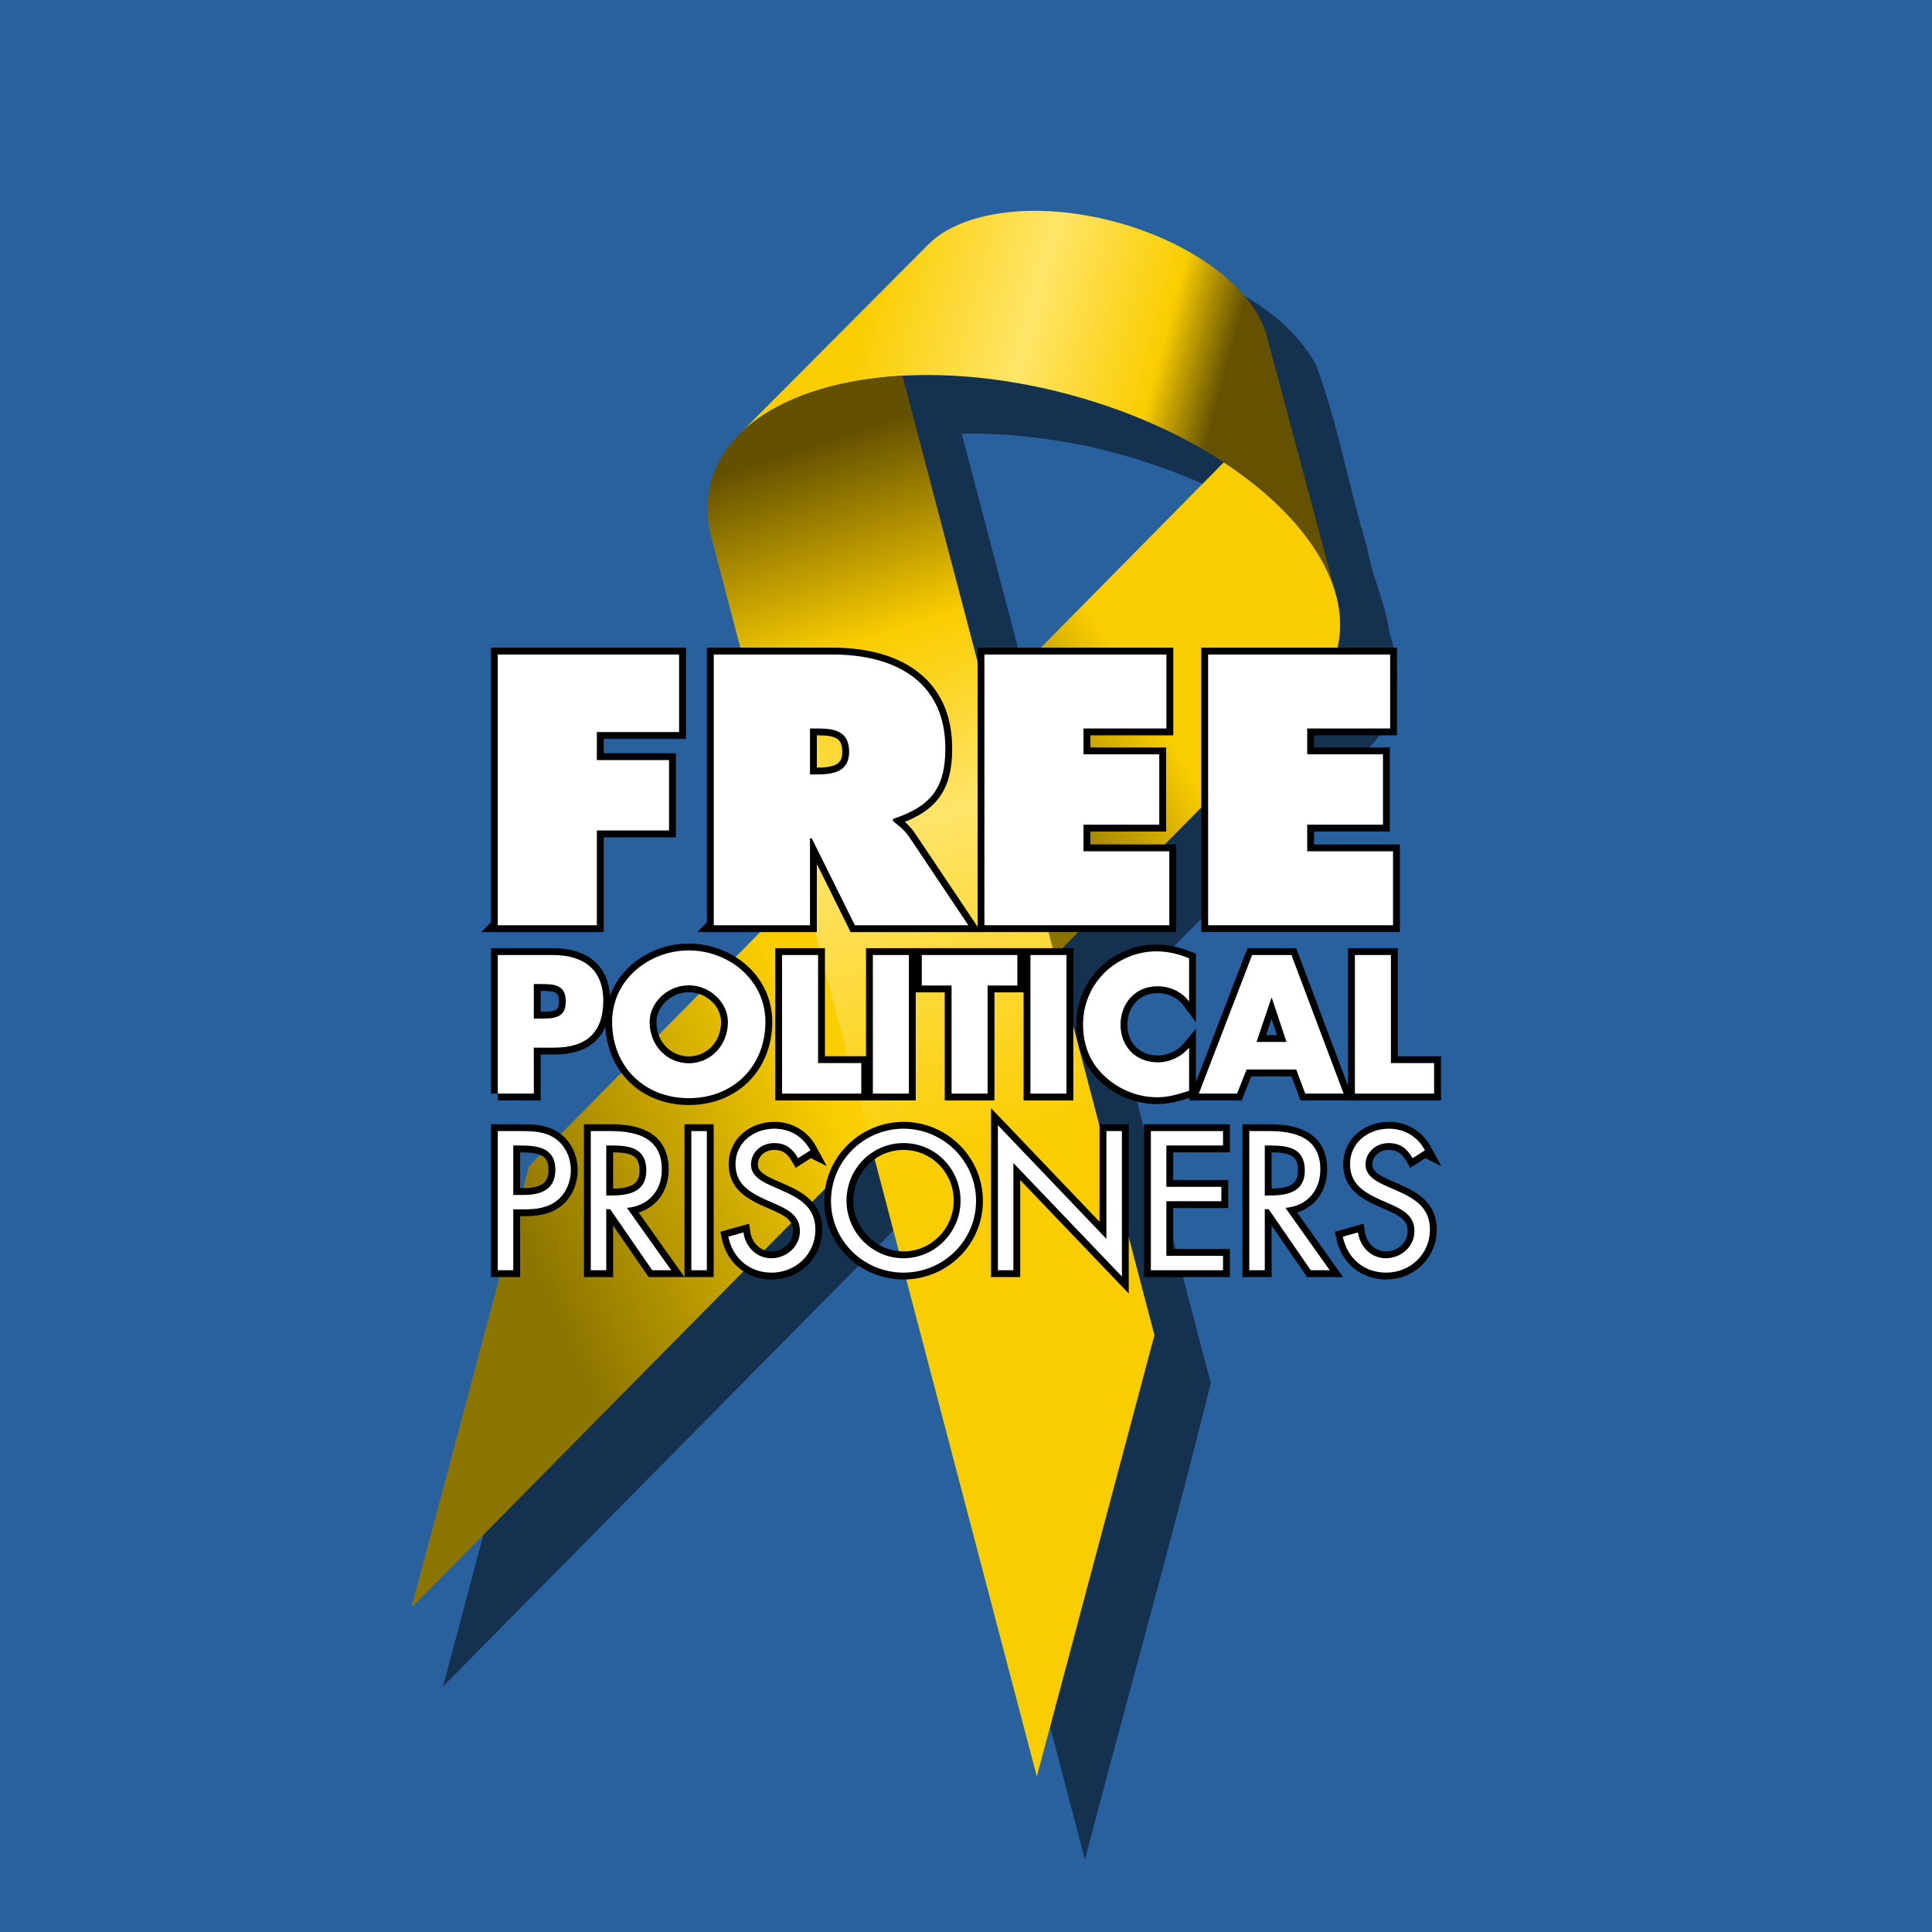 <?xml version="1.0" encoding="UTF-8"?>
<svg version="1.1" viewBox="0 0 500 500" xmlns="http://www.w3.org/2000/svg" xmlns:xlink="http://www.w3.org/1999/xlink">
<defs>
<filter id="f" color-interpolation-filters="sRGB">
<feGaussianBlur stdDeviation="5.308"/>
</filter>
<linearGradient id="d" x1="66.638" x2="130.17" y1="512.23" y2="460.8" gradientTransform="matrix(1.187 .318 -.321 1.196 188.62 -314.13)" gradientUnits="userSpaceOnUse">
<stop stop-color="#8c7500" offset="0"/>
<stop stop-color="#face00" offset="1"/>
</linearGradient>
<linearGradient id="c" x1="157.9" x2="183.57" y1="383.47" y2="355.75" gradientTransform="matrix(1.187 .318 -.321 1.196 188.48 -314.05)" gradientUnits="userSpaceOnUse">
<stop stop-color="#8c7300" offset="0"/>
<stop stop-color="#facd00" offset="1"/>
</linearGradient>
<linearGradient id="b" x1="179.76" x2="91.603" y1="281.66" y2="281.66" gradientTransform="matrix(1.187 .318 -.321 1.196 188.48 -314.05)" gradientUnits="userSpaceOnUse">
<stop stop-color="#645200" offset="0"/>
<stop stop-color="#facd00" offset=".186"/>
<stop stop-color="#ffe569" offset=".551"/>
<stop stop-color="#facd00" offset="1"/>
</linearGradient>
<linearGradient id="a" x1="83.35" x2="177.06" y1="318.56" y2="464.97" gradientTransform="matrix(1.187 .318 -.321 1.196 188.48 -314.05)" gradientUnits="userSpaceOnUse">
<stop stop-color="#645100" offset="0"/>
<stop stop-color="#facd00" offset=".277"/>
<stop stop-color="#ffe469" offset=".533"/>
<stop stop-color="#facd00" offset="1"/>
</linearGradient>
<filter id="e" x="-.04" y="-.06" width="1.08" height="1.12" color-interpolation-filters="sRGB">
<feGaussianBlur stdDeviation="4.034"/>
</filter>
</defs>
<rect x="-5" y="-5" width="510" height="510" color="#000000" fill="#29619f" fill-rule="evenodd"/>
<g transform="translate(.628 6.295)">
<path transform="matrix(1.039 .28 -.281 1.053 63.963 -226.49)" d="m280.34 199c-15.22 0.63-32.978 4.246-41.969 17.688-9.772 17.267-20.425 34.248-29.781 51.656-2.628 3.528-4.624 7.509-5.75 12.031-3.366 14.409 8.36 25.941 14.188 37.906 10.535 18.259 21.057 36.523 31.594 54.781-15.379 26.945-31.407 53.723-46.344 80.781v116c26.632-46.195 53.271-92.387 79.938-138.56 26.657 46.189 53.327 92.365 79.969 138.56-0.188-38.974 0.376-78.156-0.281-117-15.357-26.613-30.706-53.231-46.062-79.844 14.707-25.728 29.955-51.252 44.25-77.125 4.069-8.894 1.888-18.602-3.312-26.344-2.587-6.28-7.603-11.789-10.406-18-7.981-12.722-14.459-26.57-23.188-38.719-10.945-11.028-27.845-13.921-42.844-13.812zm-0.344 46.469c13.164-0.12 26.674 1.239 39.312 5.062-12.361 21.408-24.717 42.819-37.094 64.219-12.353-21.407-24.709-42.812-37.062-64.219 9.822-2.886 20.181-4.301 30.125-4.938 1.564-0.054 3.142-0.111 4.719-0.125z" filter="url(#f)" opacity=".7"/>
<g transform="matrix(.875 0 0 .88 41.823 28.531)">
<path d="m107.97 303.38 81.302-81.875 19.779 74.874-135.87 136.83 34.788-129.83z" fill="url(#d)"/>
<path d="m243.69 166.64 69.764-70.256c24.613 16.065 38.343 37.037 33.402 55.477-1.398 5.217-4.191 9.862-8.145 13.877l-75.241 75.776-19.781-74.873z" fill="url(#c)"/>
<path d="m267.85 76.482c41.671 11.166 72.863 35.65 78.933 59.447l-20.661-76.835c-3.604-13.404-21.224-27.108-44.666-33.389s-45.551-3.222-55.373 6.584l-56.317 56.21c17.156-17.574 56.408-23.183 98.078-12.017z" fill="url(#b)"/>
<path d="m258.15 482.9-96.307-364.56c-1.415-5.454-1.513-10.873-0.115-16.09 4.941-18.44 27.319-29.737 56.665-31.344l74.544 282.16-34.788 129.83z" fill="url(#a)"/>
</g>
</g>
<g filter="url(#e)" stroke="#000">
<g transform="matrix(2.323 0 0 2.323 89.063 -378.05)" stroke-width="1.525">
<path d="m17.116 265.82h11.04v-10.56h8.04v-7.84h-8.04v-3.12h9.16v-8.64h-20.2v30.16z"/>
<path d="m41.179 265.82h10.72v-9.68h0.2l4.8 9.68h12.64l-6.56-9.8c-0.6-0.88-1.28-1.36-1.84-1.8v-0.24c4.08-1.36 5.84-3.28 5.84-7.84 0-7.6-5.76-10.48-12.56-10.48h-13.24v30.16zm10.72-21.92h0.84c1.88 0 3.52 0.28 3.52 2.6 0 2.24-1.8 2.52-3.6 2.52h-0.76v-5.12z"/>
<path d="m71.331 265.82h20.6v-8.24h-9.56v-2.96h8.44v-7.84h-8.44v-2.88h9.24v-8.24h-20.28v30.16z"/>
<path d="m96.253 265.82h20.6v-8.24h-9.56v-2.96h8.44v-7.84h-8.44v-2.88h9.24v-8.24h-20.28v30.16z"/>
</g>
<g transform="matrix(1.194 0 0 1.194 108.81 -78.214)" stroke-width="2.966">
<path d="m20.121 327.63h2.44c2.52 0 5.12-0.32 7.16-2 1.88-1.56 2.88-4.04 2.88-6.48 0-2.68-1.16-5.32-3.4-6.88-2.2-1.52-4.88-1.6-7.48-1.6h-4.96v30.16h3.36v-13.2zm0-13.84h1.24c3.92 0 7.88 0.36 7.88 5.28 0 4.32-3.16 5.44-6.88 5.44h-2.24v-10.72z"/>
<path d="m40.278 313.79h1c4.04 0 7.68 0.48 7.68 5.44 0 4.68-3.84 5.4-7.64 5.4h-1.04v-10.84zm0 13.8h0.84l9.12 13.24h4.12l-9.6-13.52c4.64-0.4 7.56-3.68 7.56-8.32 0-6.8-5.32-8.32-11.04-8.32h-4.36v30.16h3.36v-13.24z"/>
<path d="m62.076 310.67h-3.36v30.16h3.36v-30.16z"/>
<path d="m84.528 314.83c-1.6-2.96-4.44-4.68-7.8-4.68-4.48 0-8.44 3-8.44 7.68 0 4.32 3.04 6.12 6.56 7.72l1.84 0.8c2.8 1.28 5.56 2.48 5.56 6 0 3.4-2.96 5.88-6.2 5.88s-5.6-2.52-6.04-5.6l-3.28 0.92c0.96 4.68 4.56 7.8 9.4 7.8 5.24 0 9.48-4.04 9.48-9.32 0-4.8-3.32-6.76-7.24-8.48l-2-0.88c-2.04-0.92-4.72-2.12-4.72-4.72 0-2.76 2.32-4.68 5-4.68 2.56 0 4 1.2 5.2 3.28l2.68-1.72z"/>
<path d="m104.71 310.15c-8.6 0-15.72 7-15.72 15.64 0 8.68 7.12 15.56 15.72 15.56 8.6 0 15.72-6.88 15.72-15.56 0-8.64-7.12-15.64-15.72-15.64zm0 3.12c6.92 0 12.36 5.64 12.36 12.48 0 6.8-5.52 12.48-12.36 12.48-6.84 0-12.36-5.68-12.36-12.48 0-6.84 5.44-12.48 12.36-12.48z"/>
<path d="m125.16 340.83h3.36v-23.24l23.52 24.6v-31.52h-3.36v23.36l-23.52-24.64v31.44z"/>
<path d="m158.32 340.83h15.64v-3.12h-12.28v-11.84h11.92v-3.12h-11.92v-8.96h12.28v-3.12h-15.64v30.16z"/>
<path d="m183.01 313.79h1c4.04 0 7.68 0.48 7.68 5.44 0 4.68-3.84 5.4-7.64 5.4h-1.04v-10.84zm0 13.8h0.84l9.12 13.24h4.12l-9.6-13.52c4.64-0.4 7.56-3.68 7.56-8.32 0-6.8-5.32-8.32-11.04-8.32h-4.36v30.16h3.36v-13.24z"/>
<path d="m217.73 314.83c-1.6-2.96-4.44-4.68-7.8-4.68-4.48 0-8.44 3-8.44 7.68 0 4.32 3.04 6.12 6.56 7.72l1.84 0.8c2.8 1.28 5.56 2.48 5.56 6 0 3.4-2.96 5.88-6.2 5.88s-5.6-2.52-6.04-5.6l-3.28 0.92c0.96 4.68 4.56 7.8 9.4 7.8 5.24 0 9.48-4.04 9.48-9.32 0-4.8-3.32-6.76-7.24-8.48l-2-0.88c-2.04-0.92-4.72-2.12-4.72-4.72 0-2.76 2.32-4.68 5-4.68 2.56 0 4 1.2 5.2 3.28l2.68-1.72z"/>
</g>
<g transform="matrix(1.189 0 0 1.189 109.47 -76.548)" stroke-width="2.98">
<path d="m16.281 302.41h7.84v-10h4.44c6.84 0 10.68-3.12 10.68-10.24 0-6.92-4.48-9.92-10.96-9.92h-12v30.16zm7.84-23.84h1.32c3.04 0 5.64 0.04 5.64 3.84 0 3.68-2.8 3.68-5.64 3.68h-1.32v-7.52z"/>
<path d="m57.848 271.25c-8.68 0-16.68 6.4-16.68 15.52 0 9.76 7 16.64 16.68 16.64s16.68-6.88 16.68-16.64c0-9.12-8-15.52-16.68-15.52zm0 7.6c4.68 0 8.52 3.8 8.52 7.96 0 5.2-3.84 9-8.52 9s-8.52-3.8-8.52-9c0-4.16 3.84-7.96 8.52-7.96z"/>
<path d="m85.996 272.25h-7.84v30.16h17.24v-6.64h-9.4v-23.52z"/>
<path d="m105.76 272.25h-7.84v30.16h7.84v-30.16z"/>
<path d="m122.89 278.89h6.48v-6.64h-20.8v6.64h6.48v23.52h7.84v-23.52z"/>
<path d="m140.06 272.25h-7.84v30.16h7.84v-30.16z"/>
<path d="m166.75 272.97c-2.32-0.96-4.64-1.52-7.16-1.52-4.24 0-8.52 1.84-11.48 4.88-2.88 2.96-4.44 6.92-4.44 11.04 0 4.48 1.52 8.4 4.84 11.4 3.12 2.84 7.12 4.44 11.32 4.44 2.44 0 4.32-0.6 6.92-1.4v-9.4c-1.64 1.96-4.2 3.2-6.76 3.2-4.88 0-8.16-3.44-8.16-8.2 0-4.68 3.24-8.36 8.04-8.36 2.68 0 5.28 1.16 6.88 3.32v-9.4z"/>
<path d="m190.07 297.17 1.96 5.24h8.36l-11.36-30.16h-8.56l-11.6 30.16h8.32l2.08-5.24h10.8zm-2.12-6h-6.52l3.24-9.6h0.08l3.2 9.6z"/>
<path d="m210.68 272.25h-7.84v30.16h17.24v-6.64h-9.4v-23.52z"/>
</g>
</g>
<g fill="#fff" stroke-width="1px">
<g transform="matrix(2.323 0 0 2.323 89.063 -378.05)">
<path d="m17.116 265.82h11.04v-10.56h8.04v-7.84h-8.04v-3.12h9.16v-8.64h-20.2v30.16z"/>
<path d="m41.179 265.82h10.72v-9.68h0.2l4.8 9.68h12.64l-6.56-9.8c-0.6-0.88-1.28-1.36-1.84-1.8v-0.24c4.08-1.36 5.84-3.28 5.84-7.84 0-7.6-5.76-10.48-12.56-10.48h-13.24v30.16zm10.72-21.92h0.84c1.88 0 3.52 0.28 3.52 2.6 0 2.24-1.8 2.52-3.6 2.52h-0.76v-5.12z"/>
<path d="m71.331 265.82h20.6v-8.24h-9.56v-2.96h8.44v-7.84h-8.44v-2.88h9.24v-8.24h-20.28v30.16z"/>
<path d="m96.253 265.82h20.6v-8.24h-9.56v-2.96h8.44v-7.84h-8.44v-2.88h9.24v-8.24h-20.28v30.16z"/>
</g>
<g transform="matrix(1.194 0 0 1.194 108.81 -78.214)">
<path d="m20.121 327.63h2.44c2.52 0 5.12-0.32 7.16-2 1.88-1.56 2.88-4.04 2.88-6.48 0-2.68-1.16-5.32-3.4-6.88-2.2-1.52-4.88-1.6-7.48-1.6h-4.96v30.16h3.36v-13.2zm0-13.84h1.24c3.92 0 7.88 0.36 7.88 5.28 0 4.32-3.16 5.44-6.88 5.44h-2.24v-10.72z"/>
<path d="m40.278 313.79h1c4.04 0 7.68 0.48 7.68 5.44 0 4.68-3.84 5.4-7.64 5.4h-1.04v-10.84zm0 13.8h0.84l9.12 13.24h4.12l-9.6-13.52c4.64-0.4 7.56-3.68 7.56-8.32 0-6.8-5.32-8.32-11.04-8.32h-4.36v30.16h3.36v-13.24z"/>
<path d="m62.076 310.67h-3.36v30.16h3.36v-30.16z"/>
<path d="m84.528 314.83c-1.6-2.96-4.44-4.68-7.8-4.68-4.48 0-8.44 3-8.44 7.68 0 4.32 3.04 6.12 6.56 7.72l1.84 0.8c2.8 1.28 5.56 2.48 5.56 6 0 3.4-2.96 5.88-6.2 5.88s-5.6-2.52-6.04-5.6l-3.28 0.92c0.96 4.68 4.56 7.8 9.4 7.8 5.24 0 9.48-4.04 9.48-9.32 0-4.8-3.32-6.76-7.24-8.48l-2-0.88c-2.04-0.92-4.72-2.12-4.72-4.72 0-2.76 2.32-4.68 5-4.68 2.56 0 4 1.2 5.2 3.28l2.68-1.72z"/>
<path d="m104.71 310.15c-8.6 0-15.72 7-15.72 15.64 0 8.68 7.12 15.56 15.72 15.56 8.6 0 15.72-6.88 15.72-15.56 0-8.64-7.12-15.64-15.72-15.64zm0 3.12c6.92 0 12.36 5.64 12.36 12.48 0 6.8-5.52 12.48-12.36 12.48-6.84 0-12.36-5.68-12.36-12.48 0-6.84 5.44-12.48 12.36-12.48z"/>
<path d="m125.16 340.83h3.36v-23.24l23.52 24.6v-31.52h-3.36v23.36l-23.52-24.64v31.44z"/>
<path d="m158.32 340.83h15.64v-3.12h-12.28v-11.84h11.92v-3.12h-11.92v-8.96h12.28v-3.12h-15.64v30.16z"/>
<path d="m183.01 313.79h1c4.04 0 7.68 0.48 7.68 5.44 0 4.68-3.84 5.4-7.64 5.4h-1.04v-10.84zm0 13.8h0.84l9.12 13.24h4.12l-9.6-13.52c4.64-0.4 7.56-3.68 7.56-8.32 0-6.8-5.32-8.32-11.04-8.32h-4.36v30.16h3.36v-13.24z"/>
<path d="m217.73 314.83c-1.6-2.96-4.44-4.68-7.8-4.68-4.48 0-8.44 3-8.44 7.68 0 4.32 3.04 6.12 6.56 7.72l1.84 0.8c2.8 1.28 5.56 2.48 5.56 6 0 3.4-2.96 5.88-6.2 5.88s-5.6-2.52-6.04-5.6l-3.28 0.92c0.96 4.68 4.56 7.8 9.4 7.8 5.24 0 9.48-4.04 9.48-9.32 0-4.8-3.32-6.76-7.24-8.48l-2-0.88c-2.04-0.92-4.72-2.12-4.72-4.72 0-2.76 2.32-4.68 5-4.68 2.56 0 4 1.2 5.2 3.28l2.68-1.72z"/>
</g>
<g transform="matrix(1.189 0 0 1.189 109.47 -76.548)">
<path d="m16.281 302.41h7.84v-10h4.44c6.84 0 10.68-3.12 10.68-10.24 0-6.92-4.48-9.92-10.96-9.92h-12v30.16zm7.84-23.84h1.32c3.04 0 5.64 0.04 5.64 3.84 0 3.68-2.8 3.68-5.64 3.68h-1.32v-7.52z"/>
<path d="m57.848 271.25c-8.68 0-16.68 6.4-16.68 15.52 0 9.76 7 16.64 16.68 16.64s16.68-6.88 16.68-16.64c0-9.12-8-15.52-16.68-15.52zm0 7.6c4.68 0 8.52 3.8 8.52 7.96 0 5.2-3.84 9-8.52 9s-8.52-3.8-8.52-9c0-4.16 3.84-7.96 8.52-7.96z"/>
<path d="m85.996 272.25h-7.84v30.16h17.24v-6.64h-9.4v-23.52z"/>
<path d="m105.76 272.25h-7.84v30.16h7.84v-30.16z"/>
<path d="m122.89 278.89h6.48v-6.64h-20.8v6.64h6.48v23.52h7.84v-23.52z"/>
<path d="m140.06 272.25h-7.84v30.16h7.84v-30.16z"/>
<path d="m166.75 272.97c-2.32-0.96-4.64-1.52-7.16-1.52-4.24 0-8.52 1.84-11.48 4.88-2.88 2.96-4.44 6.92-4.44 11.04 0 4.48 1.52 8.4 4.84 11.4 3.12 2.84 7.12 4.44 11.32 4.44 2.44 0 4.32-0.6 6.92-1.4v-9.4c-1.64 1.96-4.2 3.2-6.76 3.2-4.88 0-8.16-3.44-8.16-8.2 0-4.68 3.24-8.36 8.04-8.36 2.68 0 5.28 1.16 6.88 3.32v-9.4z"/>
<path d="m190.07 297.17 1.96 5.24h8.36l-11.36-30.16h-8.56l-11.6 30.16h8.32l2.08-5.24h10.8zm-2.12-6h-6.52l3.24-9.6h0.08l3.2 9.6z"/>
<path d="m210.68 272.25h-7.84v30.16h17.24v-6.64h-9.4v-23.52z"/>
</g>
</g>
<flowRoot fill="black" font-family="sans-serif" font-size="40px" letter-spacing="0px" stroke-width="1px" word-spacing="0px" style="line-height:125%" xml:space="preserve"><flowRegion><rect x="-187.53" y="17.923" width="48.482" height="62.203"/></flowRegion><flowPara/></flowRoot>
</svg>
